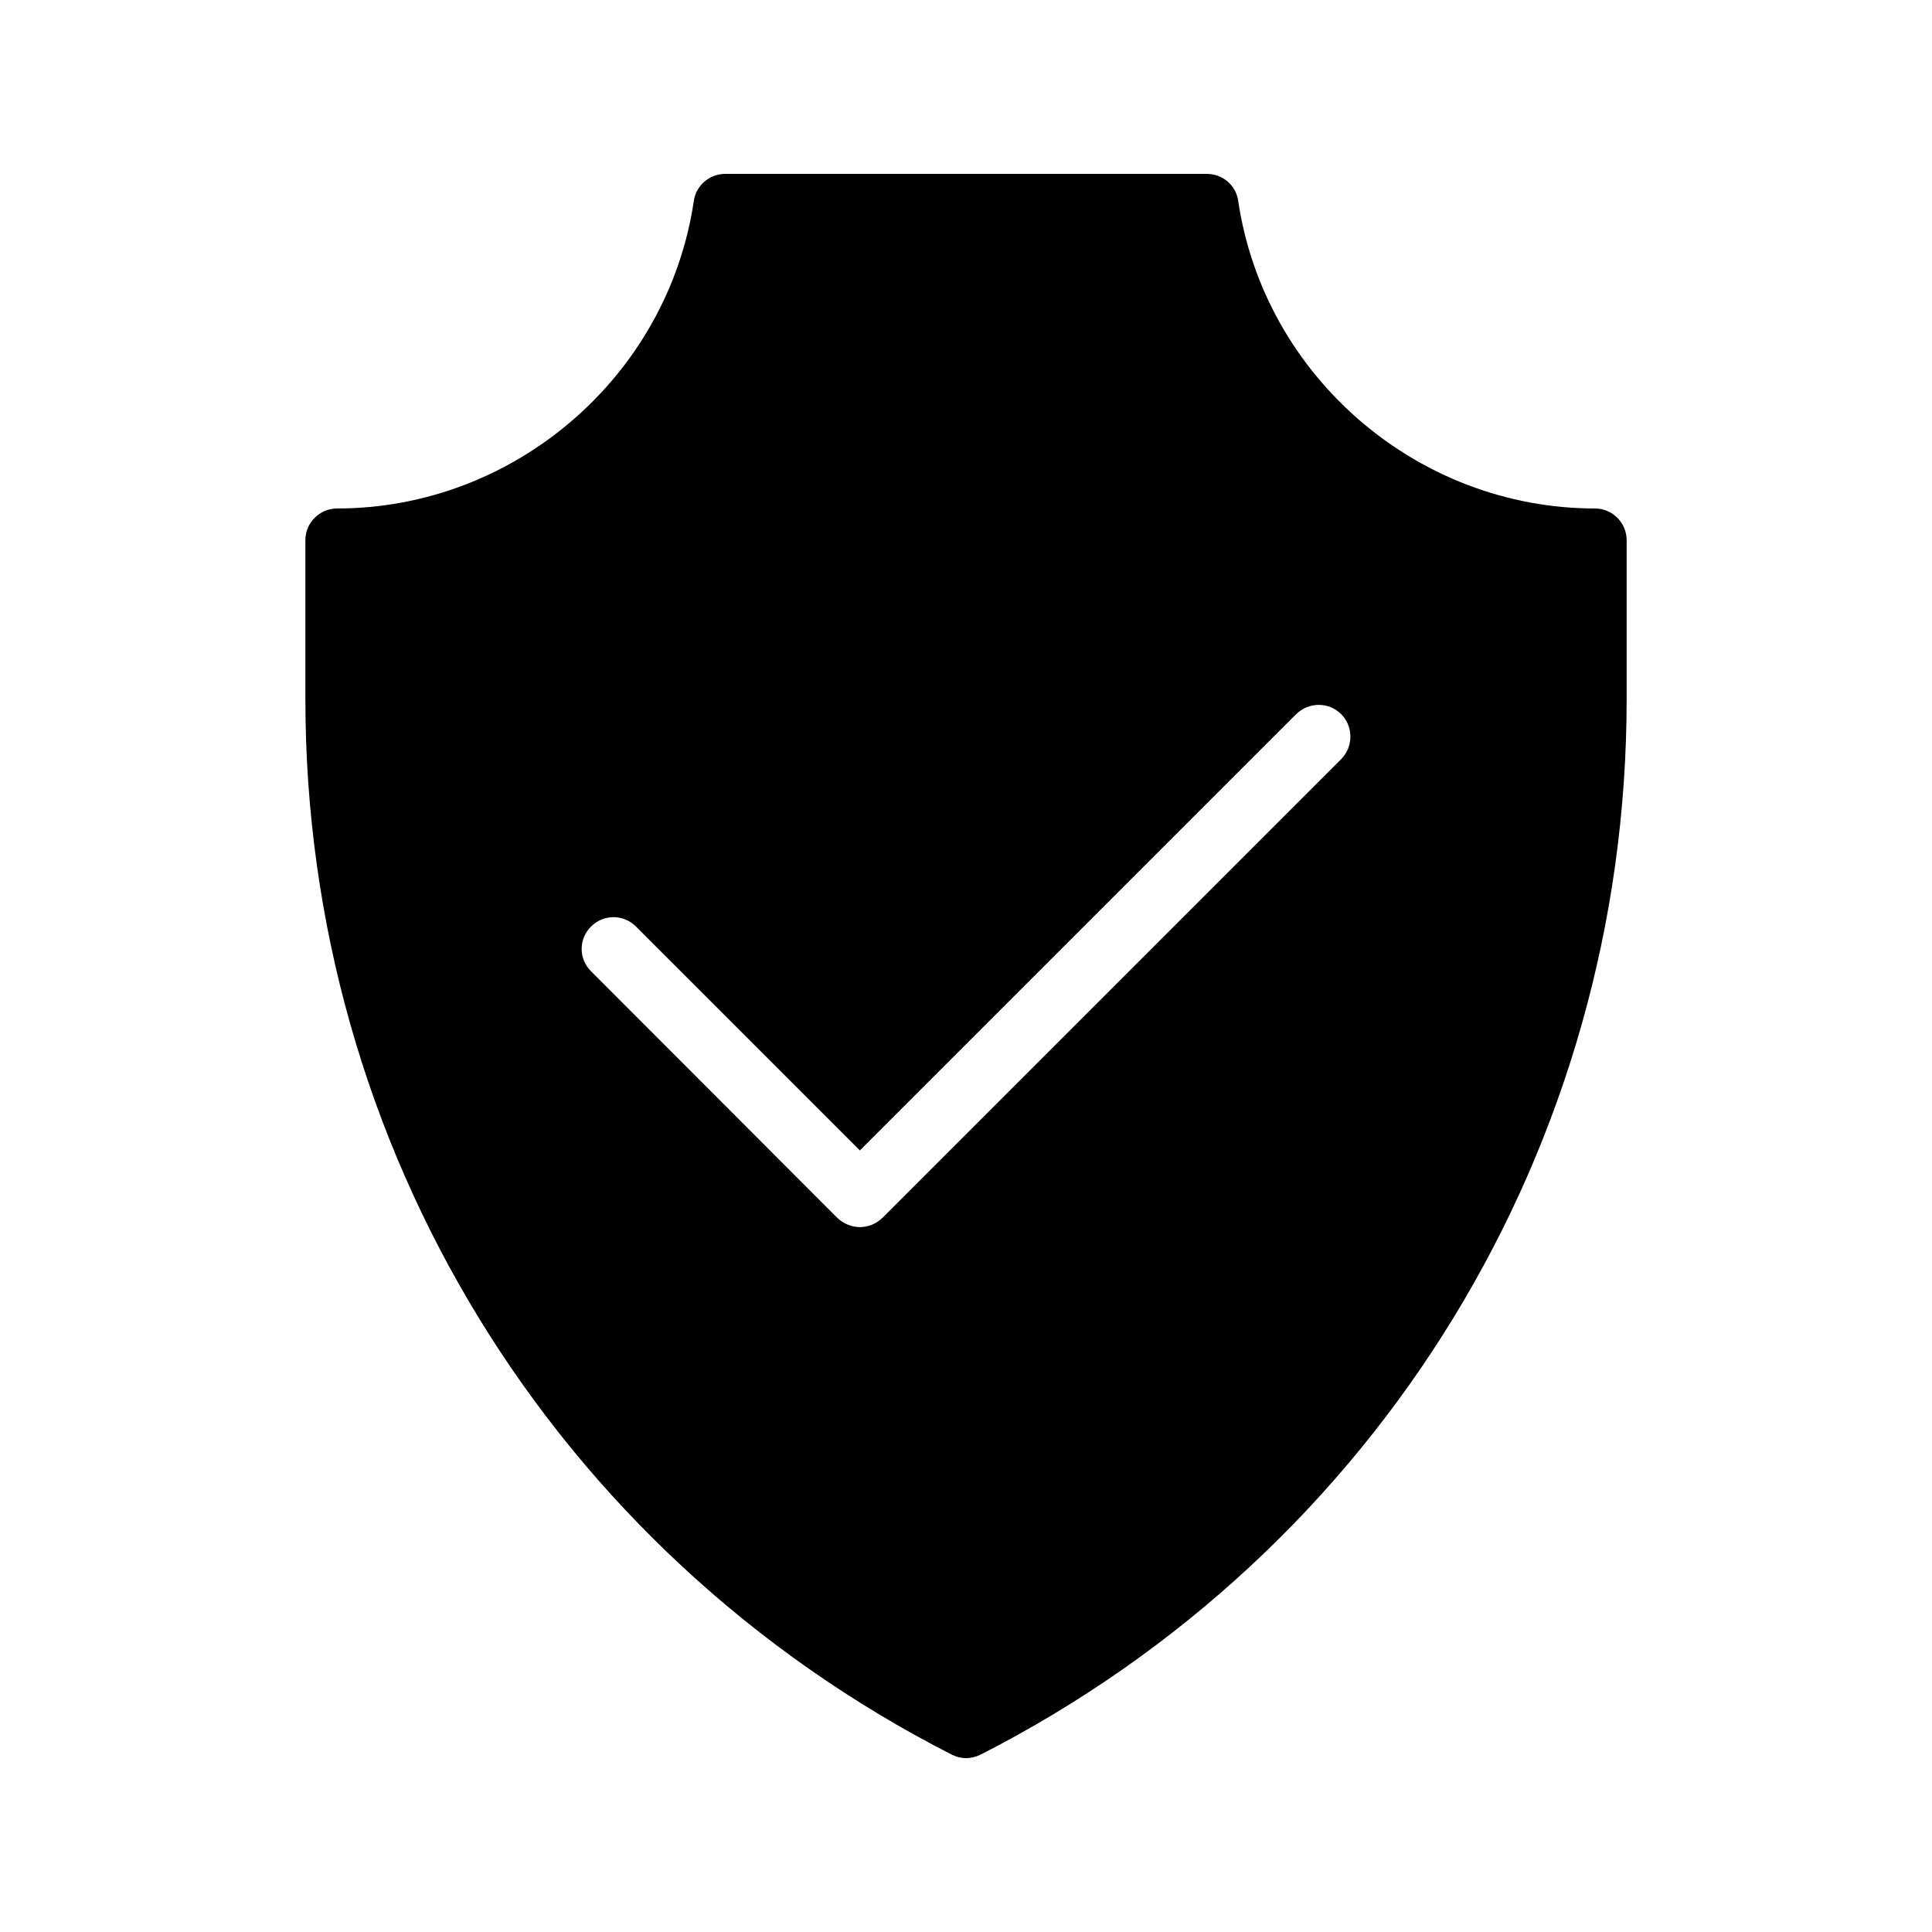 <?xml version="1.0" encoding="UTF-8"?>
<!-- Uploaded to: SVG Repo, www.svgrepo.com, Generator: SVG Repo Mixer Tools -->
<svg fill="#000000" width="800px" height="800px" version="1.1" viewBox="144 144 512 512" xmlns="http://www.w3.org/2000/svg">
 <path d="m566.68 278.75c-47.023 0-87.664-35.016-94.547-81.531-0.59-4.113-4.117-7.137-8.316-7.137h-127.63c-4.113 0-7.727 3.023-8.312 7.137-6.887 46.52-47.527 81.531-94.547 81.531-4.617 0-8.398 3.777-8.398 8.398v42.152c0 118.56 65.664 225.79 171.3 279.7 1.172 0.586 2.516 0.922 3.777 0.922 1.344 0 2.602-0.336 3.863-0.926 105.63-53.906 171.21-161.13 171.21-279.7v-42.152c-0.004-4.613-3.781-8.395-8.398-8.395zm-67.258 66.422-121.59 121.59c-1.68 1.594-3.777 2.434-5.961 2.434-2.098 0-4.281-0.84-5.961-2.434l-65.242-65.328c-3.359-3.273-3.359-8.648 0-11.922 3.273-3.273 8.566-3.273 11.84 0l59.367 59.363 115.62-115.62c3.359-3.277 8.648-3.277 11.926 0 3.266 3.277 3.266 8.648-0.008 11.926z"/>
</svg>